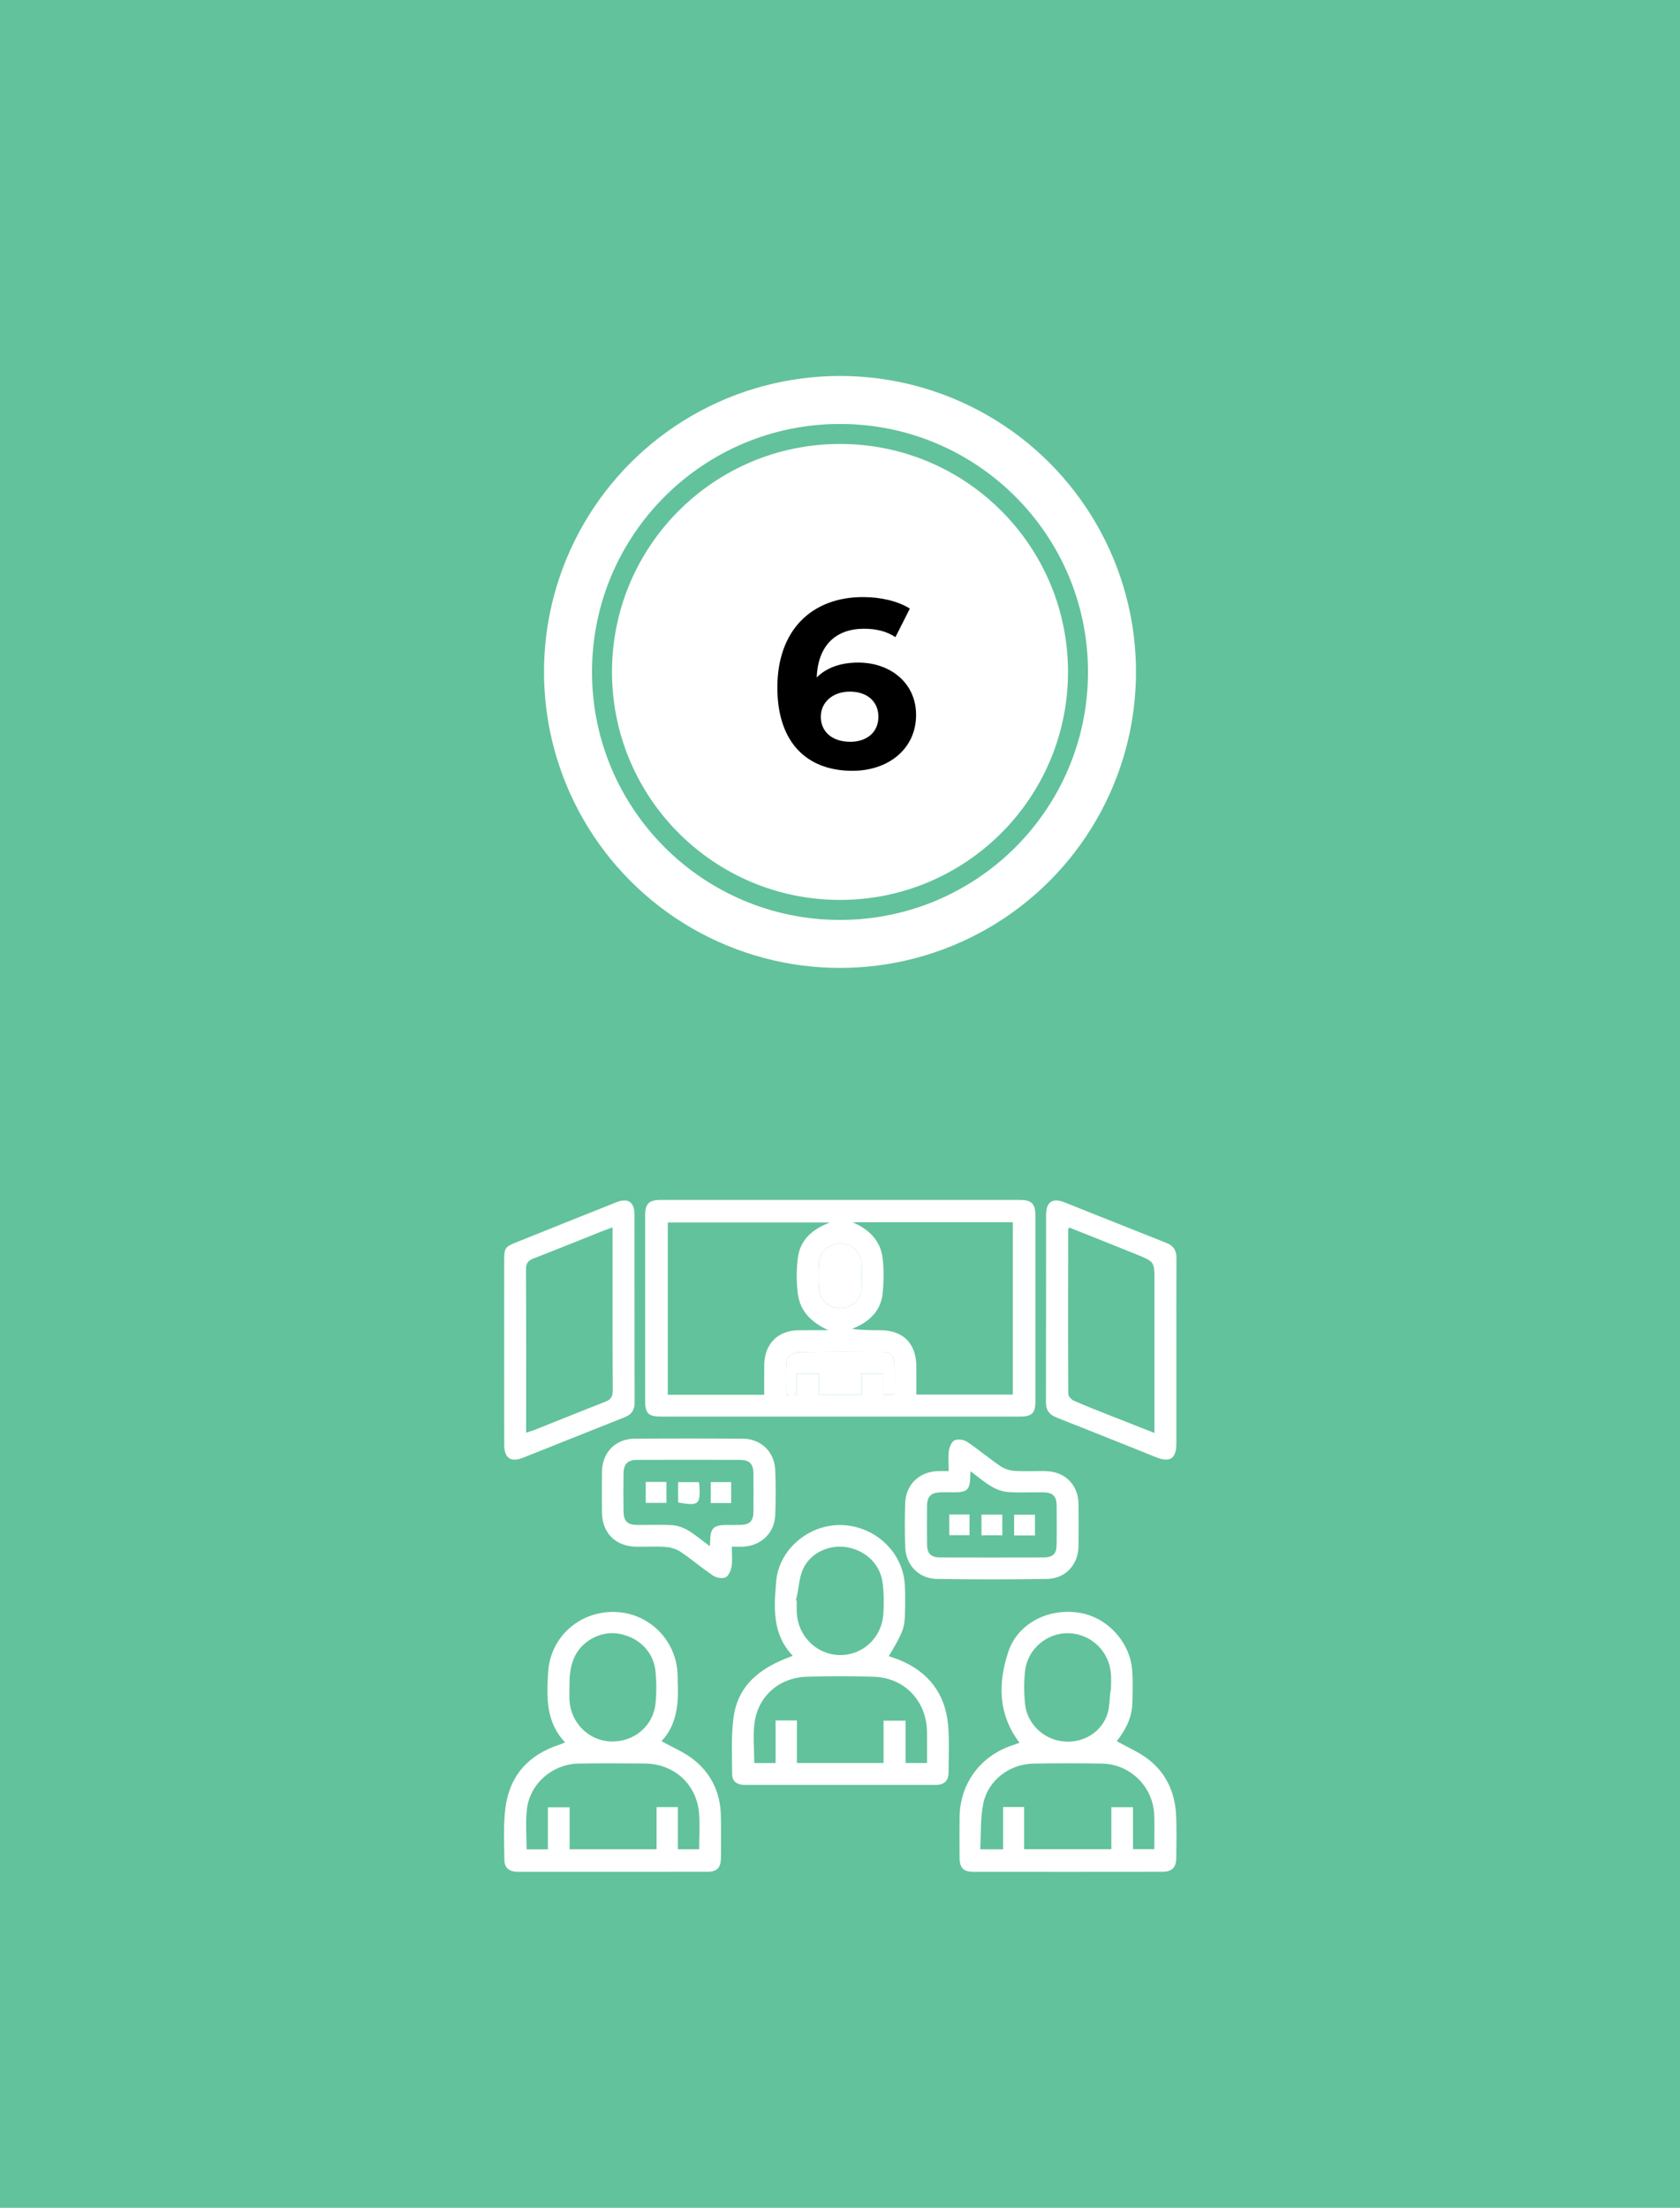 <svg width="210" height="276" viewBox="0 0 210 276" fill="none" xmlns="http://www.w3.org/2000/svg">
<rect width="210" height="276" fill="#62C29C"/>
<circle cx="105" cy="84" r="37" fill="white"/>
<circle cx="105" cy="84" r="29.75" fill="white" stroke="#62C29C" stroke-width="2.5"/>
<path d="M107.28 82.83C111.33 82.83 114.51 85.41 114.51 89.37C114.51 93.66 111 96.36 106.56 96.36C100.77 96.36 97.17 92.73 97.17 85.95C97.17 78.69 101.55 74.64 107.88 74.64C110.1 74.64 112.26 75.15 113.73 76.08L111.93 79.65C110.76 78.87 109.41 78.6 108 78.6C104.49 78.6 102.24 80.67 102.09 84.69C103.32 83.46 105.09 82.83 107.28 82.83ZM106.29 92.73C108.36 92.73 109.8 91.53 109.8 89.61C109.8 87.69 108.39 86.46 106.23 86.46C104.1 86.46 102.6 87.78 102.6 89.61C102.6 91.41 103.95 92.73 106.29 92.73Z" fill="black"/>
<path d="M105.035 177.091C97.584 177.091 90.133 177.092 82.682 177.09C81.035 177.09 80.639 176.705 80.639 175.09C80.636 167.39 80.636 159.69 80.639 151.99C80.64 150.469 81.103 150.002 82.622 150.002C97.56 149.999 112.498 149.999 127.436 150.002C128.963 150.002 129.425 150.462 129.426 151.981C129.43 159.716 129.43 167.452 129.426 175.187C129.425 176.664 128.99 177.089 127.496 177.089C120.009 177.093 112.522 177.091 105.035 177.091ZM95.528 174.361C95.528 173.028 95.51 171.814 95.531 170.6C95.575 167.973 97.249 166.312 99.858 166.292C101.082 166.282 102.305 166.29 103.529 166.29C101.482 165.344 100.014 163.971 99.731 161.743C99.544 160.267 99.544 158.73 99.731 157.255C100.012 155.048 101.471 153.672 103.75 152.825H83.475V174.361H95.528ZM126.605 174.341V152.798H106.594C108.647 153.701 110.097 155.107 110.341 157.384C110.492 158.797 110.473 160.251 110.334 161.668C110.15 163.554 109.04 164.88 107.362 165.732C107.087 165.872 106.802 165.994 106.522 166.124C107.708 166.29 108.869 166.287 110.03 166.291C112.875 166.301 114.51 167.915 114.536 170.745C114.547 171.921 114.538 173.098 114.538 174.341H126.605ZM107.737 171.731H110.455V174.349H111.797C111.797 172.94 111.84 171.587 111.781 170.239C111.746 169.443 111.187 169.016 110.41 169.012C106.83 168.994 103.25 168.967 99.671 169.048C99.208 169.058 98.406 169.638 98.364 170.019C98.208 171.452 98.302 172.912 98.302 174.417C98.778 174.394 99.123 174.377 99.588 174.355V171.74H102.346V174.335H107.737V171.731ZM107.729 159.527C107.729 159.027 107.757 158.526 107.724 158.029C107.623 156.512 106.456 155.433 104.976 155.46C103.546 155.486 102.422 156.555 102.345 158.034C102.295 158.994 102.299 159.961 102.34 160.922C102.406 162.45 103.557 163.544 105.033 163.541C106.515 163.538 107.639 162.452 107.728 160.918C107.755 160.456 107.732 159.991 107.729 159.527Z" fill="white"/>
<path d="M139.593 217.667C140.974 218.446 142.377 219.036 143.54 219.934C145.822 221.697 146.903 224.165 147.018 227.024C147.088 228.776 147.053 230.533 147.033 232.286C147.019 233.455 146.485 233.99 145.307 233.992C137.428 234.003 129.549 234.003 121.671 233.993C120.408 233.991 119.952 233.499 119.944 232.21C119.934 230.528 119.926 228.845 119.946 227.163C119.998 222.894 122.642 219.388 126.74 218.122C126.97 218.05 127.192 217.95 127.433 217.857C124.743 214.304 124.742 210.385 126.041 206.486C127.227 202.927 131.047 201.007 134.889 201.607C138.37 202.151 141.251 205.228 141.522 208.8C141.627 210.188 141.587 211.591 141.538 212.985C141.474 214.808 140.644 216.344 139.593 217.667ZM128.017 231.166H138.915V225.918H141.627V231.165H144.29C144.29 229.715 144.318 228.354 144.284 226.996C144.194 223.424 141.329 220.534 137.754 220.469C134.891 220.417 132.025 220.421 129.162 220.47C126.21 220.52 123.517 222.54 122.916 225.437C122.531 227.292 122.641 229.25 122.528 231.185H125.387V225.901H128.017V231.166ZM138.878 211.084C138.84 210.946 138.878 211 138.878 210.946C138.878 210.409 138.904 209.871 138.873 209.336C138.708 206.505 136.461 204.29 133.65 204.171C130.94 204.057 128.441 206.114 128.136 208.869C127.983 210.246 127.991 211.667 128.136 213.046C128.385 215.41 130.29 217.289 132.592 217.653C134.994 218.033 137.364 216.867 138.306 214.605C138.772 213.485 138.628 212.295 138.878 211.084Z" fill="white"/>
<path d="M70.645 217.818C68.213 215.282 68.337 212.172 68.514 209.083C68.767 204.678 72.388 201.418 76.817 201.513C81.143 201.607 84.597 205.073 84.703 209.425C84.708 209.64 84.699 209.855 84.709 210.07C84.843 212.873 84.66 215.593 82.686 217.662C84.057 218.429 85.466 219.011 86.628 219.912C88.897 221.672 90.05 224.095 90.109 226.986C90.145 228.739 90.128 230.494 90.117 232.248C90.109 233.471 89.643 233.988 88.458 233.99C80.544 234.003 72.63 233.997 64.716 233.997C63.752 233.997 63.063 233.558 63.05 232.57C63.021 230.389 62.903 228.183 63.175 226.031C63.686 221.995 66.047 219.363 69.926 218.106C70.125 218.042 70.315 217.951 70.645 217.818ZM65.823 231.19H68.489V225.934H71.201V231.18H82.072V225.912H84.728V231.18H87.396C87.396 229.61 87.505 228.104 87.375 226.62C87.058 223.022 84.241 220.492 80.606 220.459C77.85 220.433 75.092 220.42 72.336 220.467C69.049 220.523 66.214 222.987 65.855 226.222C65.675 227.839 65.823 229.493 65.823 231.19ZM71.184 210.721L71.184 210.978C71.184 211.515 71.156 212.054 71.189 212.589C71.359 215.385 73.591 217.6 76.324 217.701C79.232 217.809 81.661 215.796 81.947 212.908C82.077 211.598 82.069 210.253 81.938 208.942C81.689 206.444 79.795 204.611 77.235 204.213C75.031 203.87 72.562 205.198 71.696 207.411C71.266 208.512 71.189 209.5 71.184 210.721Z" fill="white"/>
<path d="M99.102 207C96.482 204.251 96.752 200.922 97.025 197.682C97.366 193.627 101.213 190.475 105.304 190.652C109.505 190.833 112.922 194.127 113.107 198.218C113.164 199.469 113.147 200.725 113.112 201.978C113.066 203.563 112.759 204.279 111.093 207.047C111.565 207.21 112.032 207.346 112.478 207.532C116.069 209.035 118.149 211.726 118.505 215.594C118.688 217.585 118.582 219.603 118.571 221.609C118.565 222.598 118.024 223.13 117.017 223.13C109.026 223.132 101.035 223.131 93.044 223.13C92.163 223.13 91.525 222.715 91.52 221.82C91.509 219.458 91.382 217.069 91.688 214.742C92.184 210.977 94.601 208.582 99.102 207ZM96.949 220.4V215.072H99.614V220.391H110.445V215.1H113.194V220.393H115.879C115.879 219.055 115.893 217.776 115.876 216.498C115.825 212.64 113.06 209.73 109.215 209.612C106.423 209.526 103.624 209.529 100.831 209.612C97.433 209.714 94.78 212.005 94.321 215.346C94.096 216.984 94.282 218.679 94.282 220.4H96.949ZM99.5 200C99.592 200.104 99.493 200.077 99.592 200.104C99.592 200.605 99.569 201.107 99.596 201.607C99.751 204.551 102.057 206.833 104.93 206.899C107.797 206.965 110.206 204.775 110.412 201.806C110.501 200.526 110.493 199.22 110.34 197.949C110.061 195.637 108.348 193.927 106.037 193.455C103.875 193.013 101.477 193.965 100.459 195.985C99.84 197.214 99.872 198.646 99.5 200Z" fill="white"/>
<path d="M147.048 168.975C147.048 172.805 147.052 176.636 147.047 180.467C147.044 182.33 146.249 182.866 144.534 182.18C140.383 180.518 136.236 178.844 132.074 177.207C131.152 176.844 130.739 176.283 130.742 175.27C130.766 167.465 130.751 159.66 130.759 151.855C130.76 150.266 131.569 149.716 133.041 150.299C137.298 151.987 141.544 153.701 145.805 155.38C146.698 155.731 147.062 156.321 147.057 157.267C147.035 161.169 147.048 165.072 147.048 168.975ZM133.651 153.451C133.576 153.606 133.52 153.667 133.52 153.727C133.51 160.572 133.496 167.416 133.53 174.26C133.532 174.552 133.927 174.973 134.237 175.109C135.811 175.799 137.416 176.419 139.013 177.054C140.731 177.736 142.452 178.407 144.305 179.136V160.147C144.305 157.74 144.31 157.728 142.099 156.832C139.286 155.692 136.463 154.575 133.651 153.451Z" fill="white"/>
<path d="M63.021 168.882C63.021 165.158 63.021 161.435 63.022 157.711C63.022 155.994 63.084 155.887 64.66 155.253C68.776 153.598 72.894 151.946 77.016 150.306C78.5 149.715 79.309 150.253 79.311 151.839C79.319 159.679 79.307 167.52 79.324 175.361C79.326 176.279 78.943 176.829 78.107 177.16C73.85 178.847 69.603 180.559 65.345 182.244C63.831 182.844 63.028 182.265 63.024 180.589C63.016 176.687 63.022 172.784 63.021 168.882ZM65.765 179.104C66.215 178.954 66.553 178.86 66.877 178.731C69.8 177.567 72.714 176.379 75.648 175.241C76.343 174.971 76.595 174.611 76.591 173.84C76.556 167.399 76.571 160.959 76.571 154.518V153.426C75.99 153.645 75.527 153.812 75.069 153.994C72.278 155.105 69.497 156.239 66.694 157.318C65.992 157.588 65.741 157.948 65.746 158.719C65.78 165.16 65.765 171.601 65.765 178.042C65.765 178.357 65.765 178.673 65.765 179.104Z" fill="white"/>
<path d="M118.586 183.902C118.586 182.956 118.502 182.13 118.617 181.332C118.685 180.861 118.969 180.206 119.335 180.048C119.757 179.867 120.487 179.977 120.891 180.247C122.316 181.201 123.632 182.318 125.049 183.285C125.541 183.621 126.199 183.833 126.796 183.874C128.079 183.962 129.372 183.887 130.66 183.905C133.106 183.939 134.781 185.59 134.814 188.016C134.837 189.769 134.837 191.523 134.813 193.277C134.781 195.602 133.195 197.349 130.87 197.386C126.289 197.459 121.705 197.456 117.124 197.387C114.855 197.353 113.229 195.662 113.151 193.4C113.089 191.577 113.093 189.749 113.149 187.926C113.222 185.567 114.929 183.952 117.302 183.903C117.685 183.895 118.069 183.902 118.586 183.902ZM121.329 183.93C121.3 184.298 121.277 184.497 121.271 184.696C121.224 186.23 120.898 186.543 119.324 186.551C118.751 186.554 118.178 186.541 117.605 186.555C116.382 186.585 115.893 187.052 115.881 188.238C115.865 189.85 115.865 191.462 115.882 193.074C115.894 194.222 116.362 194.693 117.531 194.697C121.83 194.71 126.13 194.709 130.429 194.697C131.615 194.694 132.066 194.251 132.081 193.089C132.102 191.477 132.1 189.865 132.082 188.253C132.068 187.025 131.617 186.574 130.387 186.557C128.918 186.537 127.444 186.624 125.982 186.52C125.282 186.47 124.546 186.187 123.933 185.828C123.054 185.312 122.272 184.629 121.329 183.93Z" fill="white"/>
<path d="M91.478 193.351C91.478 194.261 91.569 195.054 91.446 195.814C91.365 196.317 91.087 196.993 90.696 197.185C90.298 197.382 89.547 197.243 89.138 196.97C87.741 196.035 86.458 194.93 85.064 193.989C84.544 193.638 83.848 193.436 83.216 193.387C82.004 193.294 80.78 193.374 79.562 193.357C76.938 193.319 75.263 191.645 75.245 189.043C75.234 187.359 75.227 185.675 75.247 183.991C75.277 181.554 76.946 179.856 79.373 179.844C83.853 179.821 88.334 179.82 92.814 179.845C95.083 179.858 96.791 181.447 96.899 183.715C96.99 185.61 96.98 187.515 96.903 189.411C96.813 191.626 95.185 193.198 92.965 193.346C92.511 193.377 92.054 193.351 91.478 193.351ZM88.737 193.298C88.758 192.897 88.772 192.72 88.776 192.542C88.815 191.047 89.213 190.653 90.712 190.639C91.32 190.634 91.93 190.65 92.538 190.634C93.707 190.604 94.168 190.158 94.18 189.003C94.197 187.428 94.193 185.852 94.182 184.276C94.173 182.992 93.716 182.505 92.445 182.501C88.182 182.487 83.92 182.486 79.657 182.502C78.449 182.507 77.958 183.004 77.939 184.202C77.915 185.777 77.916 187.353 77.938 188.929C77.955 190.157 78.419 190.618 79.632 190.633C81.1 190.651 82.573 190.573 84.035 190.667C84.703 190.711 85.414 190.963 85.994 191.308C86.904 191.848 87.719 192.547 88.737 193.298Z" fill="white"/>
<path d="M107.737 171.731V174.335H102.346V171.739H99.588V174.354C99.123 174.377 98.778 174.394 98.301 174.417C98.301 172.911 98.207 171.452 98.364 170.019C98.406 169.637 99.207 169.058 99.671 169.047C103.249 168.966 106.83 168.993 110.41 169.012C111.187 169.016 111.746 169.442 111.781 170.238C111.839 171.587 111.797 172.94 111.797 174.349H110.455V171.731L107.737 171.731Z" fill="white"/>
<path d="M107.736 159.527C107.736 159.99 107.759 160.456 107.732 160.918C107.643 162.452 106.519 163.538 105.038 163.541C103.561 163.544 102.41 162.45 102.345 160.922C102.303 159.961 102.299 158.994 102.349 158.033C102.426 156.555 103.55 155.486 104.981 155.46C106.46 155.433 107.627 156.512 107.728 158.029C107.762 158.526 107.734 159.027 107.736 159.527Z" fill="white"/>
<path d="M118.66 189.325H121.186V191.913H118.66V189.325Z" fill="white"/>
<path d="M122.684 189.336H125.29V191.928H122.684V189.336Z" fill="white"/>
<path d="M129.373 191.949H126.77V189.356H129.373V191.949Z" fill="white"/>
<path d="M80.715 185.259H83.301V187.874H80.715V185.259Z" fill="white"/>
<path d="M87.34 185.284C87.389 185.468 87.419 185.535 87.423 185.603C87.558 188.115 87.37 188.277 84.766 187.829V185.284H87.34Z" fill="white"/>
<path d="M91.398 187.898H88.844V185.281H91.398V187.898Z" fill="white"/>
</svg>

